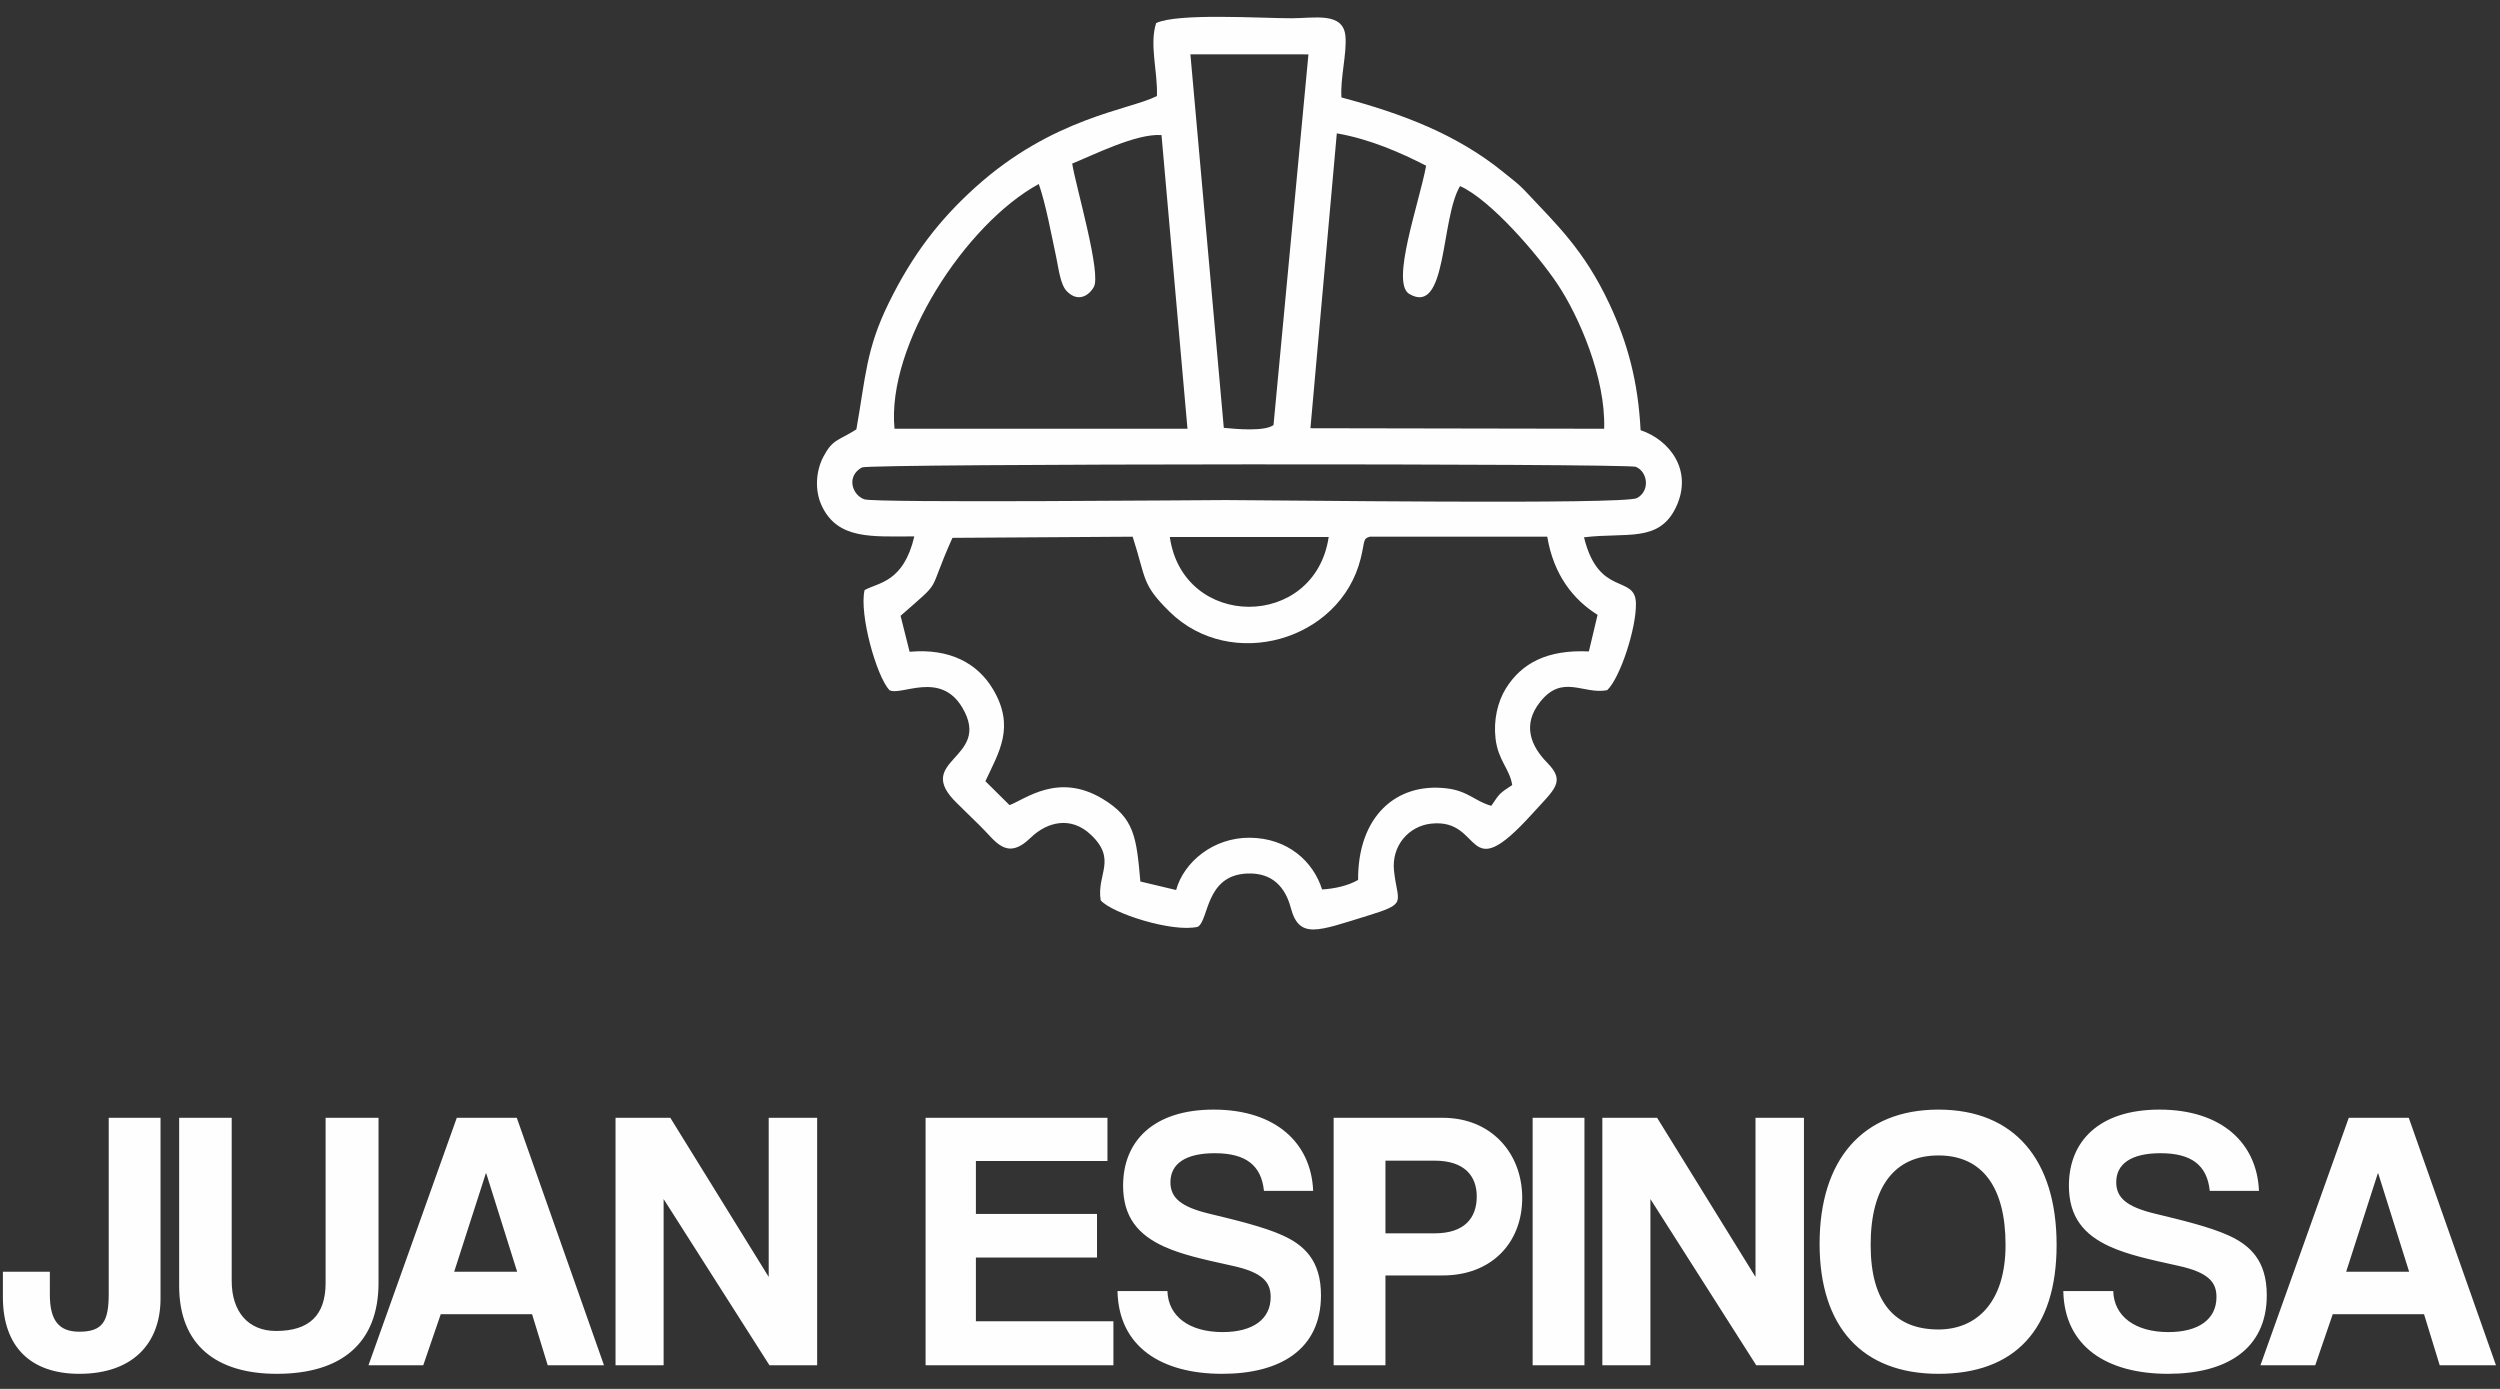 <?xml version="1.0" encoding="UTF-8"?> <svg xmlns="http://www.w3.org/2000/svg" xmlns:xlink="http://www.w3.org/1999/xlink" xmlns:xodm="http://www.corel.com/coreldraw/odm/2003" xml:space="preserve" width="207mm" height="115mm" version="1.1" style="shape-rendering:geometricPrecision; text-rendering:geometricPrecision; image-rendering:optimizeQuality; fill-rule:evenodd; clip-rule:evenodd" viewBox="0 0 20700 11500"><rect x="0" y="0" width="20700" height="11500" fill="#333333" stroke="none"/> <defs> <style type="text/css"> .fil0 {fill:#FEFEFE} .fil1 {fill:#FEFEFE;fill-rule:nonzero} </style> </defs> <g id="Capa_x0020_1">  <path class="fil0" d="M13156.01 5393.94c-343.95,-16.23 -556.67,96.24 -687.33,306.32 -68.36,109.91 -103.93,264.07 -85.34,416.89 22.24,182.9 116.9,247.69 137.78,383.07 -106.54,70.58 -101.77,65.88 -173,171.86 -132.72,-35.74 -190.71,-122.5 -367.53,-144.19 -421.79,-51.72 -738.83,234.87 -735.44,757.79 -80.69,47.53 -194.29,72.79 -298.19,79.1 -73.99,-234.08 -286.06,-425.81 -598.74,-428.33 -302.93,-2.46 -546.94,202.52 -609.92,432.88l-296.1 -70.56c-32.47,-365.7 -48.12,-525.05 -312.59,-684.36 -368.91,-222.21 -641.71,4.82 -770.86,51.89l-199.61 -197.91c110.23,-238.75 249.78,-447.85 62.5,-762.17 -127.69,-214.29 -357.4,-339.68 -690.11,-309.52l-74.78 -297.8c362.72,-318.28 210.71,-159.44 429.48,-645.56l1492.15 -9.51c114.7,355.14 72.14,391.18 305.91,621.18 508.17,500 1413.03,241.9 1582.4,-440.97 36.02,-145.25 16.27,-164 76.34,-180.57l1468.15 0.11c53.38,319.05 217.57,522.77 416.76,647.21l-71.93 303.15zm-2154.41 -947.44c-114.59,770.62 -1205.35,770.19 -1315.47,0l1315.47 0zm-3864.75 -576.13c58.44,-32.39 6337.74,-33.88 6407.72,-5.04 98.57,40.62 120.22,197.96 10.06,258.71 -102.03,56.27 -3019.92,16.57 -3405.31,16.57 -169.1,0 -2904.09,25.41 -2992.85,-6.28 -101.8,-36.35 -151.12,-191.08 -19.62,-263.96zm1740.96 -2516c168.95,-67.49 532.53,-252.1 739.47,-235.71l214.96 2431.32 -2425.73 0c-66.69,-693.32 590.83,-1698.07 1194.66,-2026.36 57.71,163.71 104.75,421.87 143.47,602.05 19.75,91.95 34.04,229.9 88.39,285.61 88.47,90.66 177.67,43.41 221.97,-31.94 70.17,-101.95 -149.49,-842.55 -177.19,-1024.97zm2190.99 -250.21c271.31,46.56 530.99,160.49 739.69,268.02 -59.61,316.56 -295.72,970.95 -139.34,1062.08 315.47,183.85 257.49,-620.85 419.96,-893.34 250.7,110.74 643.38,566.44 806.26,810.32 178.72,267.59 400.27,776.85 387.13,1198.84l-2432.15 -4.33 218.45 -2441.59zm-234.94 -654.03l-289.08 3068.84c-69.94,55.14 -310.88,33.81 -411.72,23.57l-276.51 -3092.53 977.31 0.12zm-1261.24 -258.74c-57.14,179.75 14.4,401.94 6.72,603.46 -221.53,115.45 -859.67,173.57 -1506.74,759.04 -297.46,269.14 -517.99,556.3 -713.03,953.17 -190.01,386.65 -190.94,611.61 -268.92,1048.26 -151.27,96.08 -195.41,79.34 -272.69,225.56 -62.24,117.76 -74.81,278.35 -13.11,408.61 133.08,281 417.32,251.87 765.75,251.87 -89.45,380.88 -295.58,380.49 -411.98,444.71 -45.46,200.37 98.08,711.39 205.32,827.99 94.72,52.93 421.78,-165.08 604.81,146.18 250.94,426.78 -419.73,428.7 -44.3,790.91 79.36,76.56 116.57,116.3 188.26,184.69 127.91,122.02 216.41,298.95 419.8,101.8 138.97,-134.7 335.25,-181.55 499.33,-26.51 220.67,208.52 46.4,327.3 81.83,543.18 89.63,106.47 593.33,268.83 803.96,219.78 93.26,-54.1 60.89,-425.03 406.47,-441.17 213.3,-9.95 319.15,116 363.64,284.15 69.67,263.29 225.01,191.54 630.09,67.04 344.79,-105.96 252.84,-103.05 224.51,-375.29 -21.41,-205.7 121.54,-368.07 305.4,-388.84 442.66,-50.04 270.46,546.81 838.45,-80.86 187.81,-207.55 280.23,-265.99 124.73,-423.85 -132.96,-134.97 -210.85,-312.24 -58.02,-504.13 186.36,-234.01 358.35,-57.42 554.79,-96.54 108.51,-103.59 242.45,-516.01 237.85,-719.86 -5.44,-241.1 -308.82,-47.48 -429.92,-545.84 352.16,-42.63 621.15,46.61 761.59,-249.3 145.14,-305.81 -56.01,-559.01 -293.07,-637.49 -20.55,-401.29 -106.56,-721.64 -258.06,-1045.2 -210.88,-450.34 -440.59,-660.65 -701.2,-939.47 -49.79,-53.27 -104.44,-92.86 -173.85,-149.49 -387.75,-316.33 -842.88,-487.48 -1343.88,-621.04 -10.74,-159.93 45.99,-363.24 33.08,-507.74 -18.07,-202.18 -255.43,-148.06 -443.79,-147.92 -259.37,0.19 -947.34,-44.92 -1123.82,40.14z"></path> <path class="fil1" d="M900.24 10711.84c0,225.24 -46.29,314.73 -243.78,314.73 -175.87,0 -243.74,-101.83 -243.74,-308.57l0 -188.23 -388.81 0 0 209.82c0,419.65 237.61,635.64 632.55,635.64 441.24,0 672.68,-249.91 672.68,-623.27l0 -1496.55 -428.9 0 0 1456.43zm1795.8 -89.5c0,268.45 -135.75,398.07 -410.4,398.07 -231.41,0 -367.15,-160.46 -367.15,-413.48l0 -1351.52 -435.1 0 0 1391.64c0,493.68 311.65,728.18 808.46,728.18 536.89,0 842.34,-256.08 842.34,-752.89l0 -1366.93 -438.15 0 0 1366.93zm1586.01 -92.57l-521.44 0 262.24 -814.59 3.12 0 256.08 814.59zm718.96 774.5l-722.05 -2048.86 -496.77 0 -731.29 2048.86 453.6 0 144.99 -422.73 756.01 0 129.58 422.73 465.93 0zm1764.96 0l0 -2048.86 -401.14 0 0 1317.56 -814.59 -1317.56 -453.6 0 0 2048.86 398.06 0 0 -1376.19 876.3 1376.19 394.97 0zm2453.06 0l0 -364.11 -1138.61 0 0 -527.64 1002.83 0 0 -361.02 -1002.83 0 0 -438.15 1089.24 0 0 -357.94 -1505.8 0 0 2048.86 1555.17 0zm1653.88 -1444.06c-15.42,-391.89 -305.48,-672.68 -823.87,-672.68 -499.86,0 -749.8,262.28 -749.8,629.47 0,259.2 123.44,407.32 342.52,506.06 145,64.79 308.53,101.79 561.56,157.37 256.11,55.54 317.82,138.83 317.82,259.16 0,182.07 -145.03,290.07 -398.03,290.07 -274.61,0 -450.51,-129.62 -456.68,-339.44l-413.48 0c9.28,459.77 361.02,685.01 867.08,685.01 478.27,0 817.67,-200.54 817.67,-651.06 0,-290.03 -141.95,-416.56 -320.9,-496.77 -151.2,-67.91 -376.44,-123.45 -607.85,-178.99 -228.36,-55.54 -317.82,-129.58 -317.82,-259.16 0,-154.28 126.5,-240.69 367.16,-240.69 259.19,0 385.72,101.83 407.31,311.65l407.31 0zm598.6 351.74l0 -601.69 407.31 0c246.86,0 348.69,126.54 348.69,296.24 0,178.95 -101.83,305.45 -348.69,305.45l-407.31 0zm0 1092.32l0 -743.63 475.19 0c401.14,0 657.25,-268.45 657.25,-641.81 0,-370.27 -256.11,-663.42 -657.25,-663.42l-904.09 0 0 2048.86 428.9 0zm1647.72 0l0 -2048.86 -428.9 0 0 2048.86 428.9 0zm1817.45 0l0 -2048.86 -401.15 0 0 1317.56 -814.59 -1317.56 -453.6 0 0 2048.86 398.07 0 0 -1376.19 876.29 1376.19 394.98 0zm1113.87 -296.23c-354.82,0 -561.56,-215.99 -561.56,-700.43 0,-484.44 200.57,-740.55 561.56,-740.55 357.94,0 555.43,256.11 555.43,740.55 0,484.44 -246.86,700.43 -555.43,700.43zm0 367.19c629.47,0 978.16,-364.11 978.16,-1067.62 0,-703.51 -348.69,-1120.08 -978.16,-1120.08 -629.43,0 -984.29,416.57 -984.29,1110.83 0,691.17 354.86,1076.87 984.29,1076.87zm2653.63 -1515.02c-15.42,-391.89 -305.49,-672.68 -823.88,-672.68 -499.85,0 -749.8,262.28 -749.8,629.47 0,259.2 123.45,407.32 342.53,506.06 144.99,64.79 308.53,101.79 561.56,157.37 256.11,55.54 317.82,138.83 317.82,259.16 0,182.07 -145.04,290.07 -398.03,290.07 -274.61,0 -450.52,-129.62 -456.68,-339.44l-413.48 0c9.28,459.77 361.02,685.01 867.08,685.01 478.27,0 817.67,-200.54 817.67,-651.06 0,-290.03 -141.95,-416.56 -320.9,-496.77 -151.2,-67.91 -376.44,-123.45 -607.85,-178.99 -228.36,-55.54 -317.82,-129.58 -317.82,-259.16 0,-154.28 126.5,-240.69 367.15,-240.69 259.2,0 385.73,101.83 407.32,311.65l407.31 0zm1243.49 669.56l-521.44 0 262.24 -814.59 3.12 0 256.08 814.59zm718.96 774.5l-722.05 -2048.86 -496.77 0 -731.3 2048.86 453.6 0 145 -422.73 756 0 129.58 422.73 465.94 0z"></path> </g> </svg> 